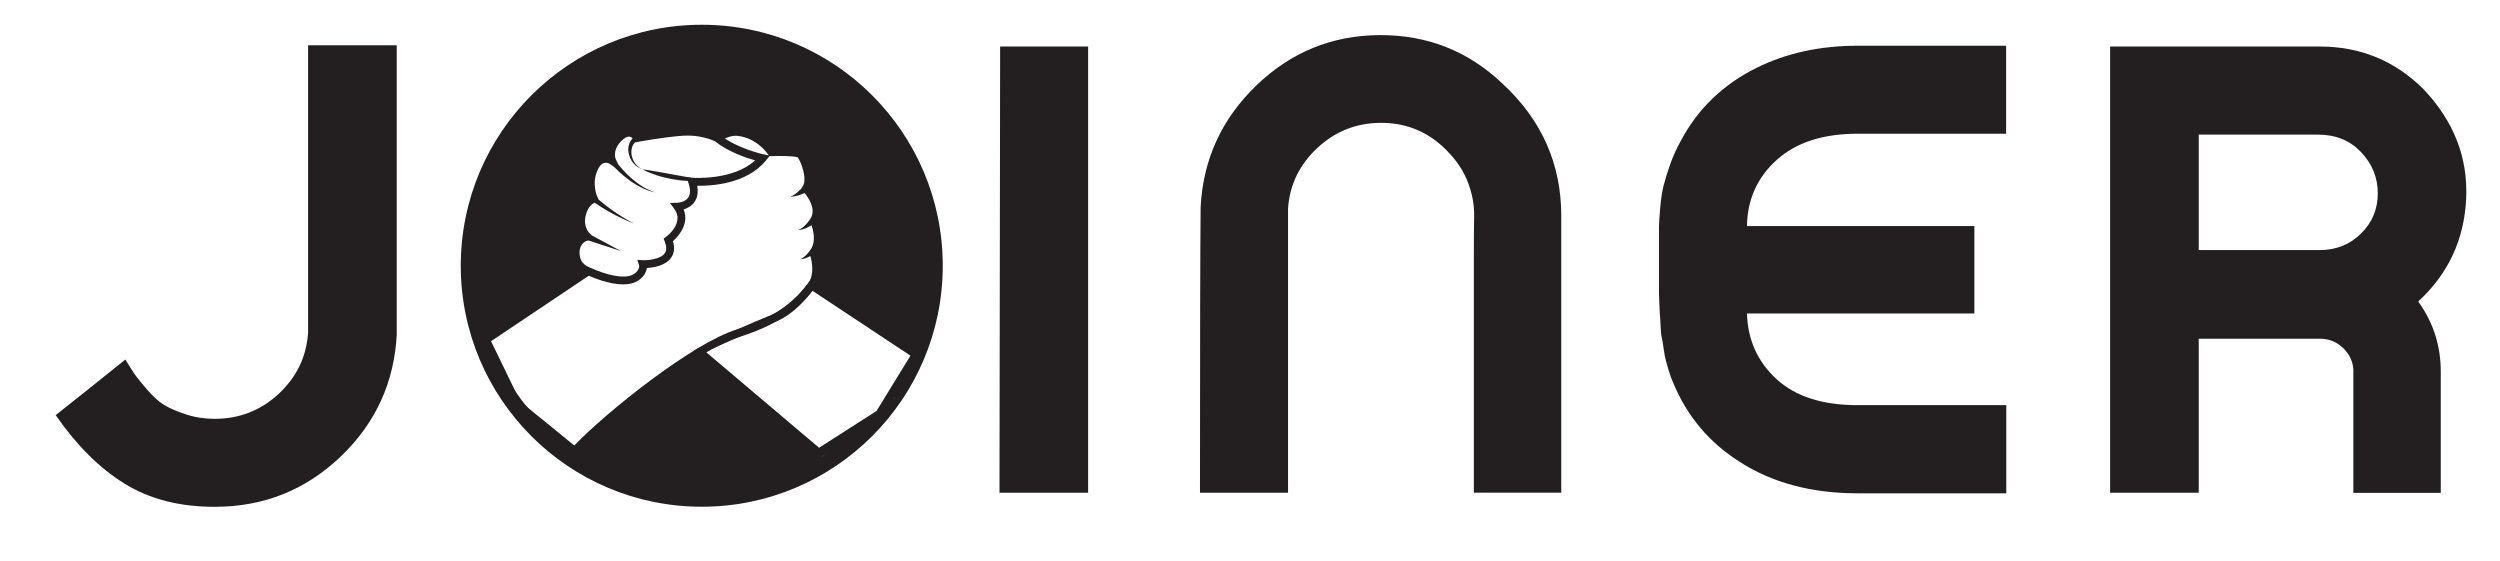 <?xml version="1.0" encoding="UTF-8"?>
<svg id="Small_no_bg" data-name="Small no bg" xmlns="http://www.w3.org/2000/svg" viewBox="0 0 311.11 69.81">
  <defs>
    <style>
      .cls-1 {
        fill: #231f20;
      }
    </style>
  </defs>
  <g>
    <path class="cls-1" d="m49.38,41.54c-.3,6.04-2.64,11.13-7,15.29-4.36,4.16-9.58,6.24-15.67,6.24-4.36,0-8.1-.96-11.22-2.89-3.12-1.93-5.97-4.77-8.56-8.52,2.38-1.88,5.27-4.18,8.67-6.92.56.91.95,1.53,1.18,1.86.23.33.72.94,1.48,1.83.76.89,1.47,1.53,2.13,1.94.66.41,1.56.8,2.7,1.18,1.14.38,2.35.57,3.61.57,3.09,0,5.75-1.04,7.99-3.12,2.23-2.08,3.45-4.61,3.65-7.61V5.63h11.03v35.91Z"/>
    <path class="cls-1" d="m135.41,61.32h-11.03l.08-55.53h10.95v55.53Z"/>
    <path class="cls-1" d="m160.28,61.32h-10.95c0-18.66.03-30.48.08-35.45v-.08c.3-5.93,2.61-10.98,6.92-15.14,4.31-4.16,9.43-6.25,15.37-6.28,5.93-.03,11.03,1.99,15.29,6.05,4.87,4.51,7.3,9.99,7.3,16.43v34.46h-10.88v-29.52c0-1.83.01-3.47.04-4.94.02-1.47-.28-2.97-.91-4.49-.63-1.52-1.69-2.94-3.16-4.26-2.18-1.93-4.75-2.86-7.72-2.81-2.97.05-5.54,1.09-7.72,3.12-2.23,2.08-3.45,4.59-3.65,7.53v35.37Z"/>
    <path class="cls-1" d="m249.67,50.44v10.95h-18.48c-5.78,0-10.7-1.32-14.76-3.96-3.75-2.38-6.49-5.65-8.22-9.81-.2-.46-.38-.94-.53-1.45-.15-.51-.28-.95-.38-1.33-.1-.38-.19-.86-.27-1.45-.08-.58-.15-1.04-.23-1.37-.08-.33-.13-.81-.15-1.45-.03-.63-.05-1.09-.08-1.37-.03-.28-.05-.77-.08-1.48-.03-.71-.04-1.17-.04-1.37v-8.06c0-.46.05-1.25.15-2.4.1-1.14.24-2.07.42-2.78.18-.71.44-1.57.8-2.59.35-1.01.79-1.98,1.29-2.89,2.13-4.06,5.3-7.12,9.51-9.2,3.7-1.83,7.89-2.74,12.55-2.74h18.48v10.95h-18.48c-4.31,0-7.67,1.09-10.08,3.27-2.41,2.18-3.64,4.92-3.69,8.22h28.3v10.88h-28.3c.1,3.3,1.33,6.02,3.69,8.18,2.36,2.16,5.72,3.23,10.08,3.23h18.48Z"/>
    <path class="cls-1" d="m292.87,46.26c0-1.11-.41-2.08-1.22-2.89-.81-.81-1.8-1.22-2.97-1.22h-15.06v19.17h-11.03V5.79h26.09c5.07,0,9.38,1.78,12.93,5.33,3.75,3.96,5.52,8.48,5.29,13.58-.23,5.1-2.22,9.37-5.97,12.82,1.88,2.59,2.81,5.5,2.81,8.75v15.06h-10.88v-15.06Zm-19.25-29.52v14.38h15.06c2.03,0,3.74-.68,5.13-2.05,1.39-1.37,2.09-3.04,2.09-5.02s-.71-3.7-2.13-5.17c-1.37-1.42-3.14-2.13-5.33-2.13h-14.83Z"/>
  </g>
  <g>
    <g>
      <polygon class="cls-1" points="96.54 39.41 96.35 39.49 97.87 38.88 98.77 37.9 96.54 39.41"/>
      <path class="cls-1" d="m87.33,3.08c-16.56,0-29.99,13.43-29.99,29.99s13.43,29.99,29.99,29.99,29.99-13.43,29.99-29.99S103.9,3.08,87.33,3.08Zm14.96,53.75l-15.35-13,2.8-1.48-2.21.96-9.99,7.08-5.62,5.32c-8.12-3.79-11.14-13.81-11.14-13.81l10.35-6.87,1.62-1.41-1.2-2.5,1.2-1.77-.26-2.39,1.3-2.39-.42-1.82c.49-4.09,3.09-1.95,2.76-3.05-.33-1.1.52-2.26,2.03-3.12,1.51-.86-1.02,1.21,2.86.29,3.89-.92,8.38.3,8.38.3l2.92-.83,2.34,1.35,1.87,1.22h2.76l.88,1.33.26,2.76.88,1.98.05,2.03.36,2.29-.21,2.39.21,2.71-.66.98h0s12.87,8.67,12.87,8.67l-2.3,5.23-9.36,7.53Z"/>
    </g>
    <g>
      <path class="cls-1" d="m101.85,27.49c.84-1.67-.39-3.44-.95-4.11.65-1.58-.5-4.13-1-4.57-.36-.31-1.59-.44-3.67-.39-.47-.61-1.91-2.21-4.3-2.49-.88-.1-1.85.18-2.88.82l.52.84c.84-.53,1.59-.75,2.24-.68,2.43.28,3.74,2.26,3.75,2.28l.15.24h.28c1.32-.05,2.92,0,3.27.15.36.39,1.26,2.67.63,3.61l-.22.33h0c-.12.13-.25.25-.39.37-.27.24-.58.44-.91.61.37-.03.75-.11,1.12-.23.19-.06.37-.13.55-.21.03-.01.06-.03.09-.04.43.53,1.41,1.91.8,3.07h0c-.08.14-.2.3-.31.45-.11.15-.23.3-.36.43-.26.27-.55.52-.93.64.2,0,.4-.02.6-.08.2-.05.39-.14.57-.23.17-.08.32-.17.48-.27.23.63.58,1.97-.07,2.98h0s-.06.09-.1.14l-.13.18h0s-.02.03-.03.04c-.1.12-.2.24-.31.35-.22.22-.47.42-.78.53.33,0,.67-.09.98-.23.11-.05.21-.1.31-.16.18.65.53,2.32-.27,3.37-1.52,1.98-3.76,4.22-8.86,5.76-5.44,1.65-16.18,10.19-20.25,14.45l-6.72-5.47-3.64-7.51,12.39-8.3-.56-.81-13.19,8.85,4.18,8.33,7.42,6.5.43-.48c3.68-4.11,14.88-13.01,20.23-14.63,6.09-1.84,8.38-4.83,9.36-6.11,1.13-1.47.63-3.61.41-4.34.92-1.49.32-3.34.06-4.01Z"/>
      <path class="cls-1" d="m101.98,57.04l-15.77-13.31.65-.37s2.76-1.58,9.37-4.27c2.4-.98,4.33-3.81,4.35-3.84l.27-.4,14.04,9.26-5.05,7.67-7.87,5.25Zm-14.16-13.26l14.11,11.94,7.15-4.58,4.22-6.88-12.19-8.07c-.66.87-2.38,2.94-4.51,3.81-4.76,1.93-7.58,3.21-8.79,3.77Z"/>
      <path class="cls-1" d="m95.05,19.22s-3.43-.77-5.43-2.42l-.04-.03-.05-.02c-.08-.04-1.96-1.01-4.57-.83-2.07.14-4.56.57-5.42.72-.2-.23-.53-.52-1.01-.59-.6-.09-1.22.17-1.84.78-.94.92-1.15,1.81-1.13,2.45-.19-.02-.4,0-.63.05-.61.17-1.11.66-1.47,1.47-.69,1.55-.41,2.98-.18,3.69-.45.28-1.07.87-1.36,2.12-.28,1.2.04,2.08.36,2.61-.57.34-1.16,1.02-1.16,2.19,0,1.84.37,2.09,1.65,2.68l.25.11c.75.35,2.77,1.19,4.53,1.19.76,0,1.47-.16,2.01-.57.67-.51.88-1.06.94-1.47.81-.05,2.31-.27,3.01-1.27.4-.56.48-1.26.23-2.07.92-.8,2.01-2.33,1.33-3.95.44-.13.99-.4,1.35-.92.38-.53.49-1.21.34-2.02,1.71.03,6.14-.2,8.54-3.13l.51-.62-.78-.17Zm-8.86,2.91l-.74-.06.23.71c.26.8.25,1.41-.04,1.81-.42.6-1.32.64-1.33.64l-.93.03.55.76c1.25,1.73-.94,3.38-1.04,3.45l-.31.22.14.35c.25.64.25,1.13,0,1.48-.54.76-2.13.88-2.7.86l-.71-.04.22.67c.01.05.11.52-.55,1.03-1.1.84-3.67.13-5.53-.73l-.25-.11q-1.08-.49-1.08-1.78c0-1.25.95-1.47,1.05-1.49h.07s4.03,1.31,4.03,1.31l-3.61-1.94-.26-.23s-.86-.79-.52-2.22c.33-1.4,1.1-1.6,1.12-1.61h.02c.3.21.61.41.92.6.42.26.85.51,1.28.74.87.47,1.76.89,2.68,1.24-.87-.45-1.71-.96-2.51-1.52-.4-.28-.79-.57-1.17-.87-.24-.19-.49-.39-.72-.59l-.15-.31s-.77-1.6,0-3.33c.16-.36.43-.8.82-.92.07-.02.14-.03.2-.03.29,0,.53.16.53.16l.54.38c.22.23.45.45.69.67.43.39.88.75,1.35,1.09.47.33.97.62,1.49.87.52.24,1.07.43,1.62.54-.54-.17-1.06-.41-1.55-.69-.48-.3-.94-.63-1.36-.99-.42-.37-.82-.76-1.2-1.18-.19-.21-.38-.44-.56-.66l-.3-.65s-.48-1.08.73-2.27c.27-.26.65-.56,1-.51.16.02.29.12.37.21-.04.04-.08.08-.11.13-.15.18-.26.39-.33.61-.14.44-.12.89,0,1.3.1.41.31.8.59,1.1.28.31.63.54,1,.68h0c-.36-.19-.66-.47-.88-.78-.22-.32-.36-.69-.4-1.06-.05-.38,0-.75.14-1.07.08-.15.18-.29.3-.41,0,0,0,0,0,0l.34-.06s3.18-.6,5.62-.77c2.12-.15,3.73.57,4,.7,1.57,1.27,3.79,2.03,4.98,2.37-2.78,2.55-7.77,2.16-7.82,2.16Z"/>
      <path class="cls-1" d="m79.9,21.06c.65.08,1.29.2,1.92.31l1.9.34,1.89.34c.63.11,1.27.21,1.92.34-.65.12-1.31.15-1.96.12-.66-.02-1.31-.1-1.95-.22-.64-.12-1.28-.27-1.9-.48-.62-.2-1.23-.44-1.81-.76Z"/>
    </g>
    <ellipse class="cls-1" cx="111.66" cy="48.6" rx=".57" ry="1.14"/>
  </g>
</svg>